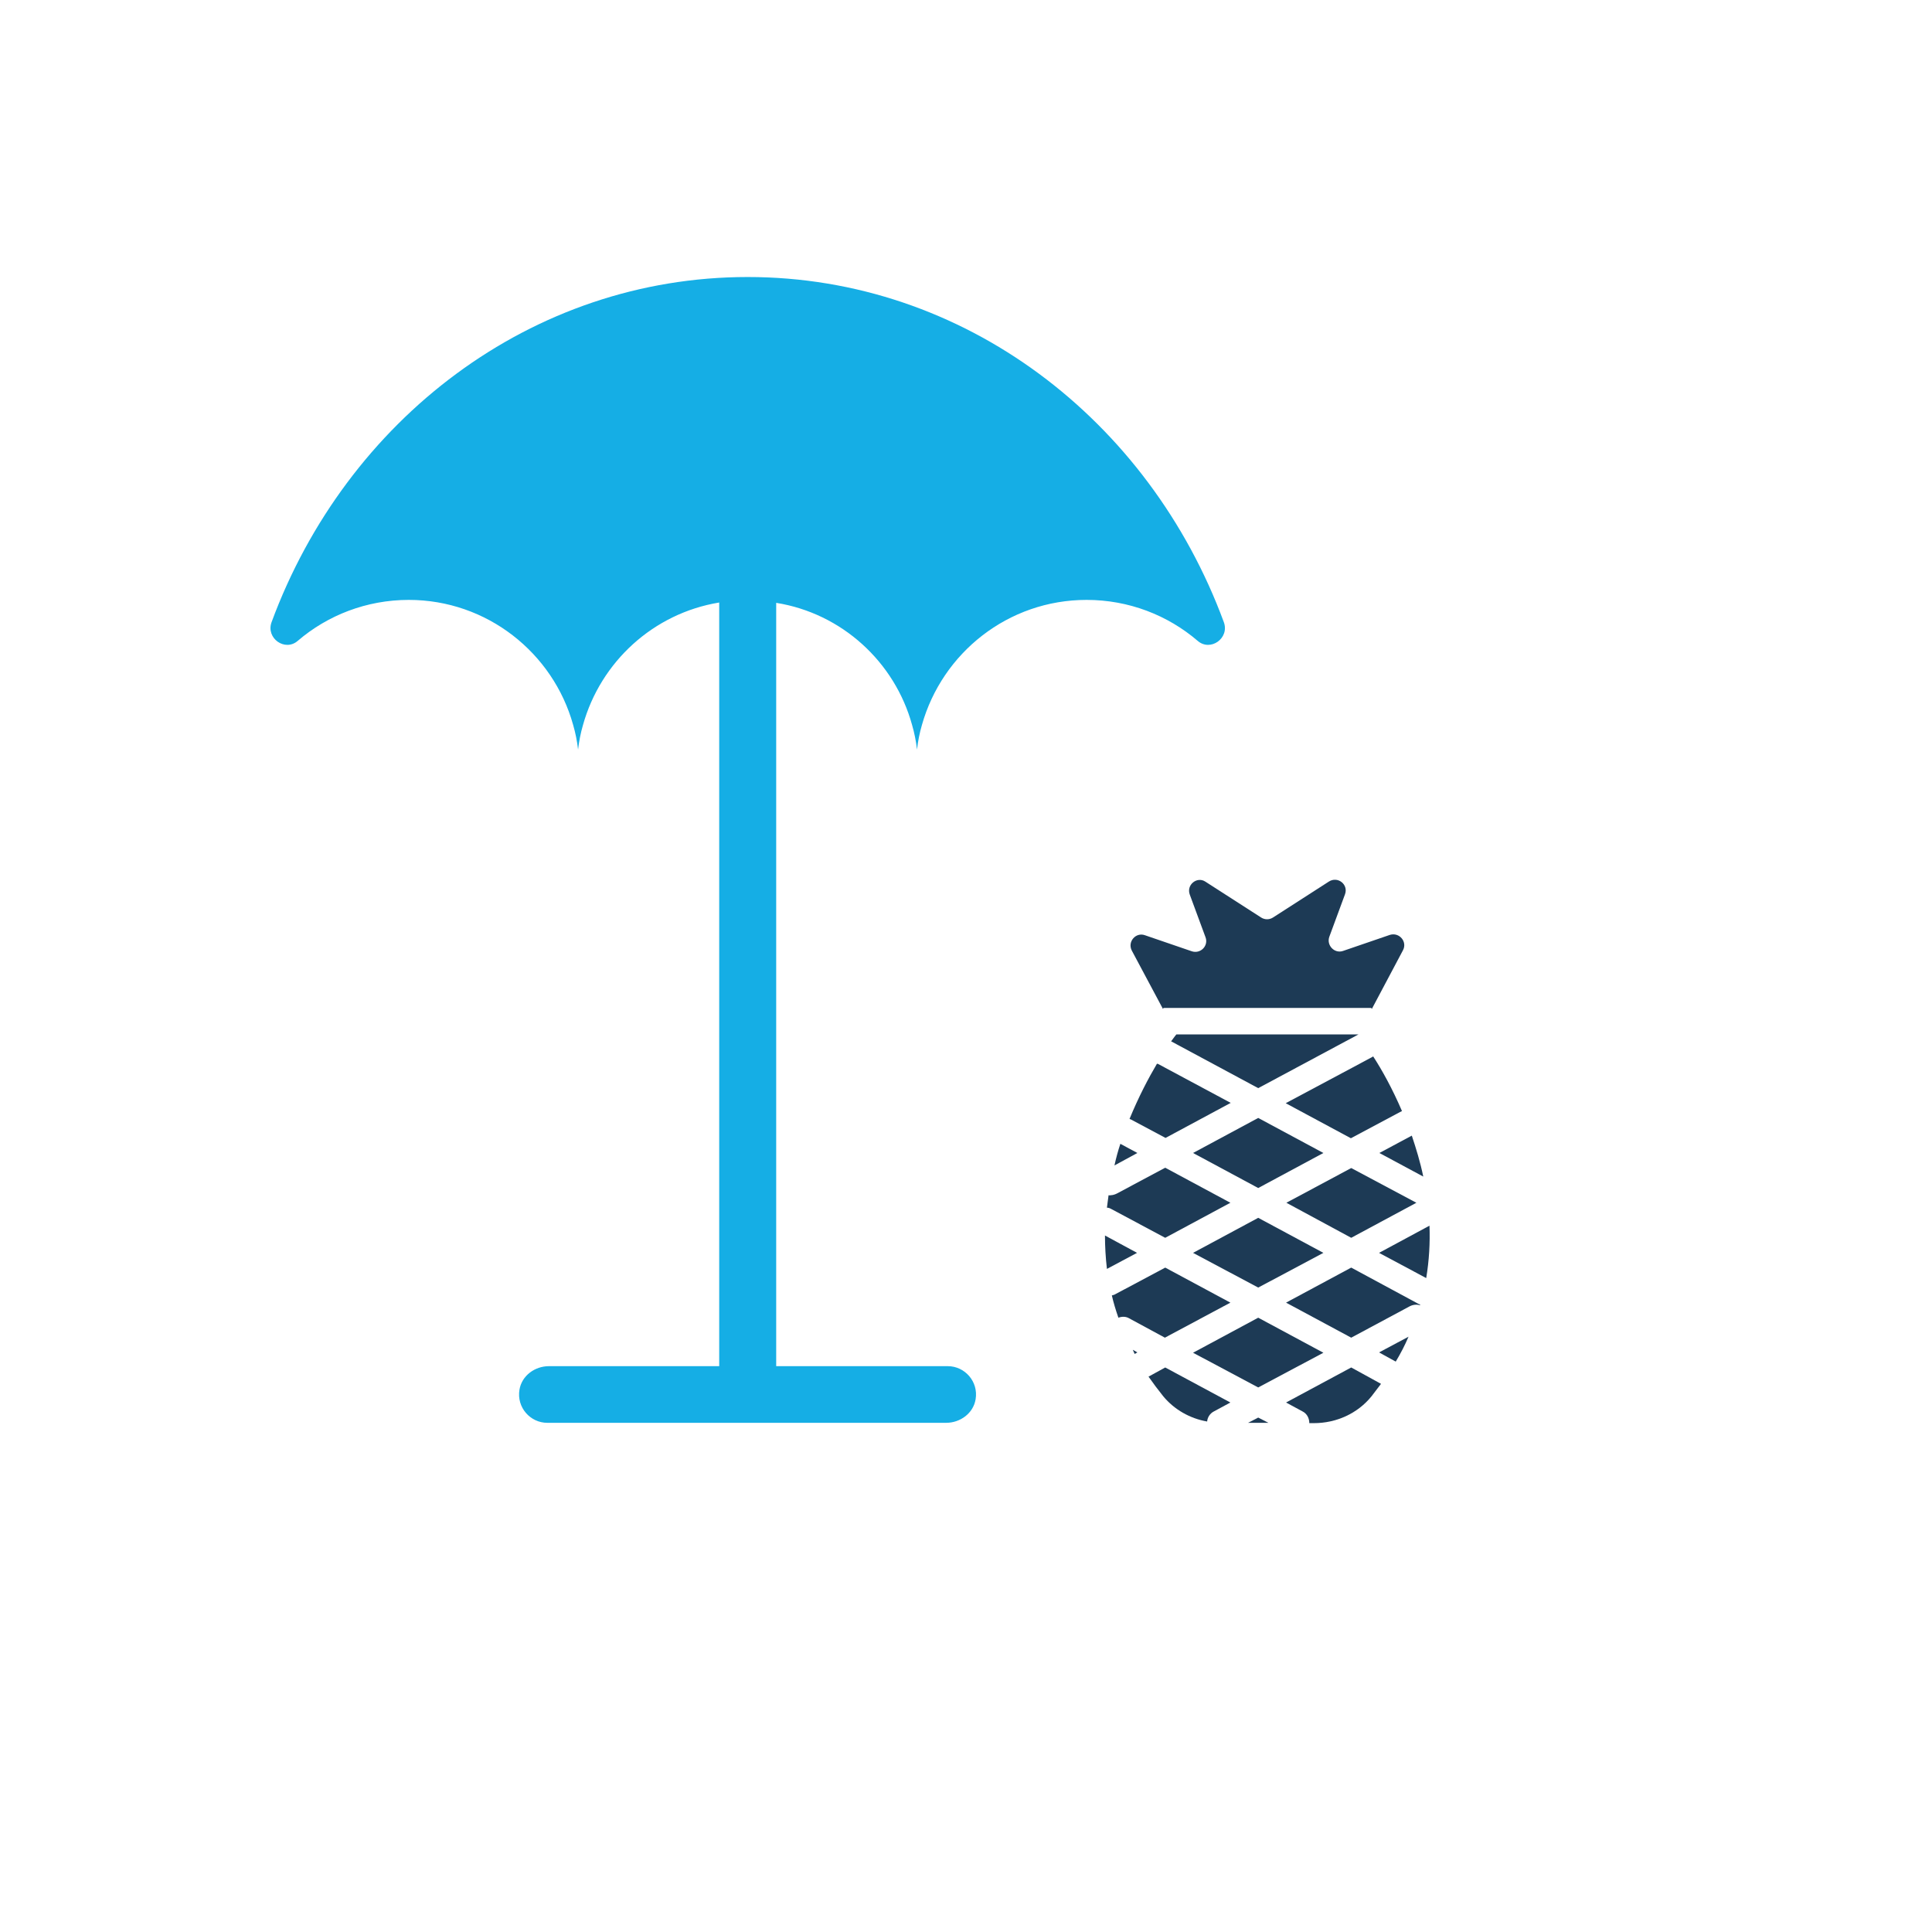 <svg xmlns="http://www.w3.org/2000/svg" version="1.1" xmlns:xlink="http://www.w3.org/1999/xlink" width="100%" height="100%" id="svgWorkerArea" viewBox="-25 -25 625 625" xmlns:idraw="https://idraw.muisca.co" style="background: white;"><defs id="defsdoc"><pattern id="patternBool" x="0" y="0" width="10" height="10" patternUnits="userSpaceOnUse" patternTransform="rotate(35)"><circle cx="5" cy="5" r="4" style="stroke: none;fill: #ff000070;"></circle></pattern></defs><g id="fileImp-259422190" class="cosito"><path id="pathImp-773235207" fill="#1D3A55" class="grouped" d="M359.893 264.407C359.893 264.407 364.978 278.179 364.978 278.179 366.037 280.933 363.389 283.687 360.529 282.734 360.529 282.734 345.38 277.543 345.38 277.543 342.414 276.484 339.66 279.662 341.143 282.522 341.143 282.522 351.207 301.378 351.207 301.378 351.207 301.378 351.418 301.06 351.418 301.06 351.418 301.06 418.581 301.06 418.581 301.06 418.581 301.06 418.793 301.378 418.793 301.378 418.793 301.378 428.856 282.416 428.856 282.416 430.34 279.662 427.691 276.484 424.619 277.437 424.619 277.437 409.471 282.628 409.471 282.628 406.716 283.581 404.068 280.827 405.021 278.073 405.021 278.073 410.106 264.301 410.106 264.301 411.272 261.123 407.776 258.369 404.915 260.17 404.915 260.17 386.801 271.822 386.801 271.822 385.635 272.564 384.152 272.564 382.987 271.822 382.987 271.822 364.872 260.17 364.872 260.17 362.224 258.475 358.728 261.229 359.893 264.407 359.893 264.407 359.893 264.407 359.893 264.407"></path><path id="polygonImp-1681371" fill="#1D3A55" class="grouped" d="M433.2 364.091C433.2 364.091 412.119 352.862 412.119 352.862 412.119 352.862 391.144 364.091 391.144 364.091 391.144 364.091 412.119 375.426 412.119 375.426 412.119 375.426 433.2 364.091 433.2 364.091"></path><path id="pathImp-998124984" fill="#1D3A55" class="grouped" d="M427.903 334.748C428.115 334.642 428.327 334.536 428.539 334.43 425.361 327.014 421.971 320.976 419.216 316.739 419.111 316.845 419.005 316.845 418.899 316.951 418.899 316.951 390.932 331.887 390.932 331.887 390.932 331.887 412.013 343.222 412.013 343.222 412.013 343.222 427.903 334.748 427.903 334.748 427.903 334.748 427.903 334.748 427.903 334.748"></path><path id="pathImp-38239712" fill="#1D3A55" class="grouped" d="M349.3 319.069C346.546 323.73 343.367 329.769 340.401 336.972 340.613 337.078 340.719 337.078 340.931 337.184 340.931 337.184 352.054 343.116 352.054 343.116 352.054 343.116 373.135 331.781 373.135 331.781 373.135 331.781 349.618 319.175 349.618 319.175 349.406 319.175 349.406 319.175 349.3 319.069 349.3 319.069 349.3 319.069 349.3 319.069"></path><path id="pathImp-370211322" fill="#1D3A55" class="grouped" d="M421.123 380.299C421.123 380.3 436.378 388.456 436.378 388.456 437.331 382.736 437.649 377.015 437.437 371.507 437.437 371.507 421.123 380.3 421.123 380.299 421.123 380.3 421.123 380.3 421.123 380.299"></path><path id="pathImp-417759089" fill="#1D3A55" class="grouped" d="M435.425 355.617C434.471 350.956 433.094 346.506 431.717 342.375 431.717 342.375 421.229 347.989 421.229 347.989 421.229 347.989 435.425 355.617 435.425 355.617 435.425 355.617 435.425 355.617 435.425 355.617"></path><path id="pathImp-585983113" fill="#1D3A55" class="grouped" d="M373.029 396.401C373.029 396.401 351.948 385.067 351.948 385.067 351.948 385.067 335.846 393.647 335.846 393.647 335.528 393.859 335.104 393.965 334.681 394.071 335.21 396.401 335.952 398.838 336.8 401.274 337.965 400.851 339.236 400.851 340.295 401.486 340.295 401.486 351.842 407.736 351.842 407.736 351.842 407.736 373.029 396.401 373.029 396.401 373.029 396.401 373.029 396.401 373.029 396.401"></path><path id="pathImp-293725576" fill="#1D3A55" class="grouped" d="M412.119 385.067C412.119 385.067 391.038 396.401 391.038 396.401 391.038 396.401 412.119 407.736 412.119 407.736 412.119 407.736 431.081 397.567 431.081 397.567 432.14 397.037 433.306 396.931 434.365 397.249 434.365 397.143 434.365 397.037 434.471 397.037 434.153 396.931 433.836 396.825 433.518 396.613 433.518 396.613 412.119 385.067 412.119 385.067 412.119 385.067 412.119 385.067 412.119 385.067"></path><path id="pathImp-244896398" fill="#1D3A55" class="grouped" d="M426.314 415.364C426.42 415.364 426.42 415.47 426.526 415.47 428.115 412.821 429.492 410.173 430.657 407.419 430.657 407.419 421.123 412.503 421.123 412.503 421.123 412.503 426.314 415.364 426.314 415.364 426.314 415.364 426.314 415.364 426.314 415.364"></path><path id="pathImp-408139719" fill="#1D3A55" class="grouped" d="M342.096 413.033C342.096 413.033 342.202 413.033 342.202 412.927 342.202 412.927 342.944 412.503 342.944 412.503 342.944 412.503 341.461 411.656 341.461 411.656 341.673 412.186 341.884 412.61 342.096 413.033 342.096 413.033 342.096 413.033 342.096 413.033"></path><path id="polygonImp-452672856" fill="#1D3A55" class="grouped" d="M360.952 347.989C360.952 347.989 382.034 359.325 382.034 359.324 382.034 359.325 403.115 347.989 403.115 347.989 403.115 347.989 382.034 336.654 382.034 336.654 382.034 336.654 360.952 347.989 360.952 347.989"></path><path id="polygonImp-336070931" fill="#1D3A55" class="grouped" d="M382.034 368.964C382.034 368.964 360.952 380.3 360.952 380.299 360.952 380.3 382.034 391.529 382.034 391.529 382.034 391.529 403.115 380.3 403.115 380.299 403.115 380.3 382.034 368.964 382.034 368.964"></path><path id="polygonImp-109897044" fill="#1D3A55" class="grouped" d="M378.75 435.279C378.75 435.279 385.317 435.279 385.317 435.279 385.317 435.279 382.034 433.584 382.034 433.584 382.034 433.584 378.75 435.279 378.75 435.279"></path><path id="pathImp-193468389" fill="#1D3A55" class="grouped" d="M391.038 428.712C391.038 428.712 396.335 431.572 396.335 431.572 397.818 432.313 398.559 433.796 398.559 435.385 398.559 435.385 400.042 435.385 400.042 435.385 407.246 435.385 414.132 432.313 418.687 426.699 419.746 425.322 420.805 423.945 421.759 422.673 421.759 422.673 412.119 417.377 412.119 417.377 412.119 417.377 391.038 428.712 391.038 428.712 391.038 428.712 391.038 428.712 391.038 428.712"></path><path id="pathImp-676711738" fill="#1D3A55" class="grouped" d="M353.855 311.866C353.855 311.866 382.034 327.014 382.034 327.014 382.034 327.014 414.45 309.641 414.45 309.641 414.45 309.641 355.55 309.641 355.55 309.641 355.55 309.641 354.914 310.383 353.855 311.866 353.855 311.866 353.855 311.866 353.855 311.866"></path><path id="pathImp-853200468" fill="#1D3A55" class="grouped" d="M346.546 420.343C348.029 422.461 349.618 424.58 351.312 426.699 354.914 431.042 359.999 433.902 365.508 434.856 365.614 433.479 366.461 432.207 367.732 431.572 367.732 431.572 373.029 428.712 373.029 428.712 373.029 428.712 351.948 417.377 351.948 417.377 351.948 417.377 346.546 420.343 346.546 420.343 346.546 420.343 346.546 420.343 346.546 420.343"></path><path id="pathImp-893852302" fill="#1D3A55" class="grouped" d="M335.528 352.015C335.528 352.015 342.944 347.989 342.944 347.989 342.944 347.989 337.435 345.023 337.435 345.023 336.693 347.248 336.058 349.579 335.528 352.015 335.528 352.015 335.528 352.015 335.528 352.015"></path><path id="pathImp-660928081" fill="#1D3A55" class="grouped" d="M333.621 361.655C333.41 362.926 333.304 364.303 333.092 365.68 333.621 365.68 334.151 365.892 334.681 366.21 334.681 366.21 351.948 375.426 351.948 375.426 351.948 375.426 373.029 364.091 373.029 364.091 373.029 364.091 351.948 352.757 351.948 352.757 351.948 352.757 336.27 361.125 336.27 361.125 335.634 361.443 334.893 361.655 334.257 361.655 334.045 361.761 333.833 361.655 333.621 361.655 333.621 361.655 333.621 361.655 333.621 361.655"></path><path id="pathImp-266797904" fill="#1D3A55" class="grouped" d="M332.456 374.685C332.456 378.181 332.668 381.889 333.092 385.49 333.092 385.49 342.838 380.3 342.838 380.299 342.838 380.3 332.456 374.685 332.456 374.685 332.456 374.685 332.456 374.685 332.456 374.685"></path><path id="polygonImp-115341060" fill="#1D3A55" class="grouped" d="M382.034 423.839C382.034 423.839 403.115 412.61 403.115 412.61 403.115 412.61 382.034 401.274 382.034 401.274 382.034 401.274 360.952 412.61 360.952 412.61 360.952 412.61 382.034 423.839 382.034 423.839"></path><path id="pathImp-309299002" fill="#15AEE5" class="grouped" d="M226.098 170.019C226.098 169.913 226.098 169.913 226.098 170.019 247.285 173.409 264.446 189.088 270.061 209.533 270.802 212.076 271.332 214.724 271.65 217.478 271.968 214.724 272.497 212.076 273.239 209.533 279.807 186.227 301.1 169.066 326.524 169.066 340.189 169.066 352.796 174.045 362.436 182.308 366.567 185.91 372.817 181.46 370.91 176.27 346.757 110.802 286.904 64.615 216.882 64.615 146.859 64.615 87.006 110.802 62.853 176.27 60.946 181.46 67.196 185.91 71.328 182.308 80.968 174.045 93.574 169.066 107.239 169.066 132.558 169.066 153.957 186.227 160.418 209.533 161.16 212.076 161.69 214.724 162.008 217.478 162.325 214.724 162.855 212.076 163.597 209.533 169.317 189.088 186.373 173.409 207.665 169.913 207.665 169.913 207.665 169.913 207.665 170.019 207.665 170.019 207.665 209.533 207.665 209.533 207.665 209.533 207.665 416.953 207.665 416.953 207.665 416.953 152.579 416.953 152.579 416.953 148.024 416.953 143.787 420.025 143.045 424.58 142.092 430.301 146.541 435.279 152.05 435.279 152.05 435.279 281.078 435.279 281.078 435.279 285.633 435.279 289.87 432.207 290.612 427.652 291.565 421.932 287.116 416.953 281.608 416.953 281.608 416.953 226.098 416.953 226.098 416.953 226.098 416.953 226.098 209.533 226.098 209.533 226.098 209.533 226.098 170.019 226.098 170.019 226.098 170.019 226.098 170.019 226.098 170.019"></path></g></svg>